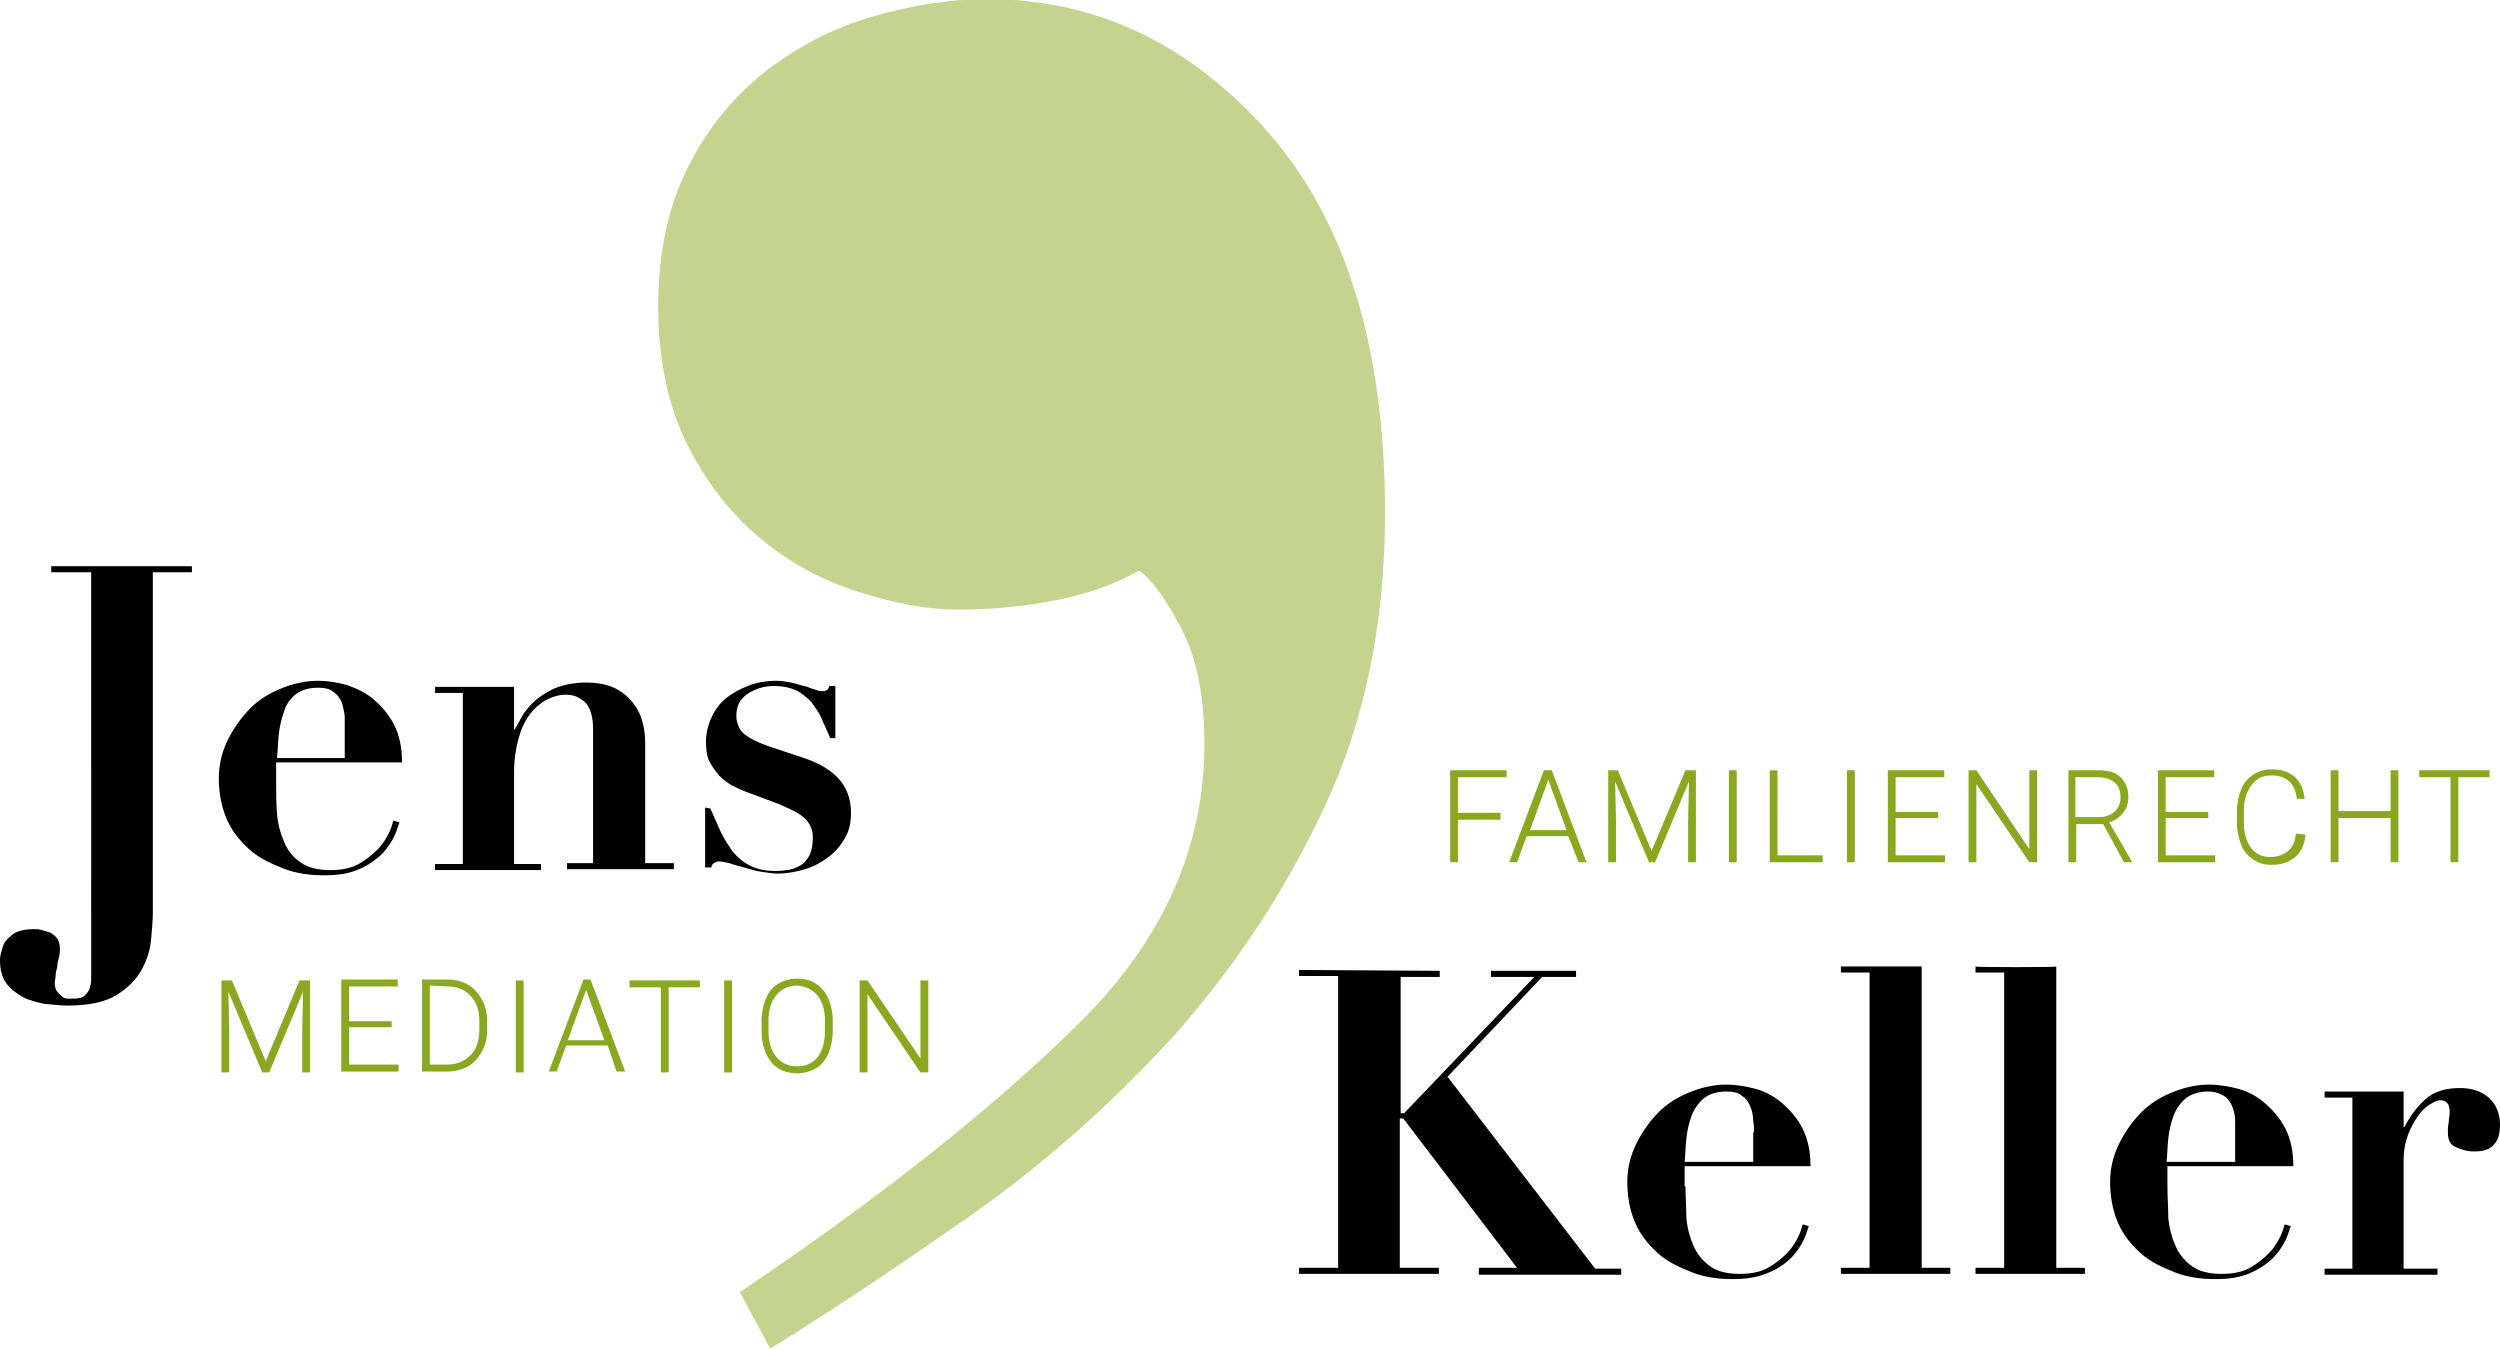<?xml version="1.0" encoding="utf-8"?>
<!-- Generator: Adobe Illustrator 28.3.0, SVG Export Plug-In . SVG Version: 6.00 Build 0)  -->
<svg version="1.1" id="Ebene_1" xmlns="http://www.w3.org/2000/svg" xmlns:xlink="http://www.w3.org/1999/xlink" x="0px" y="0px"
	 viewBox="0 0 287.9 155.5" style="enable-background:new 0 0 287.9 155.5;" xml:space="preserve">
<style type="text/css">
	.st0{clip-path:url(#SVGID_00000049916036013181833350000012969317206265552267_);}
	.st1{fill:#C4D38D;}
	.st2{fill:#89A820;}
</style>
<g>
	<defs>
		<rect id="SVGID_1_" y="0" width="287.9" height="155.5"/>
	</defs>
	<clipPath id="SVGID_00000042710173970125597890000003828204282291159998_">
		<use xlink:href="#SVGID_1_"  style="overflow:visible;"/>
	</clipPath>
	<g style="clip-path:url(#SVGID_00000042710173970125597890000003828204282291159998_);">
		<path class="st1" d="M124.3,117.8c9.6-9.5,14.4-20.2,14.4-32.1c0-5.3-0.8-9.6-2.5-13c-1.7-3.3-3.3-5.7-5-7c-3,1.7-6.3,2.8-10,3.5
			c-3.7,0.7-7.3,1-11,1c-3.3,0-7.1-0.7-11.2-2c-4.2-1.3-7.9-3.3-11.2-6c-3.3-2.7-6.2-6.2-8.5-10.7c-2.3-4.5-3.5-9.9-3.5-16.2
			s1.2-11.7,3.5-16.2c2.3-4.5,5.3-8.1,9-11c3.7-2.8,7.7-4.9,12.2-6.2c4.5-1.3,8.9-2,13.2-2c12.6,0,23.4,5.2,32.4,15.4
			c9,10.3,13.4,24.9,13.4,43.8c0,12.6-2.3,23.9-7,33.9c-4.7,10-10.6,18.8-17.7,26.7c-7.2,7.8-14.9,14.6-23.2,20.4
			c-8.3,5.8-15.9,10.9-22.9,15.2l-3.5-6.5C101.7,137.7,114.7,127.3,124.3,117.8"/>
		<path d="M276.8,125.7v4.1h0.1c0.6-1.2,1.4-2.3,2.4-3.2c1-0.9,2.3-1.3,4-1.3c1.4,0,2.5,0.4,3.3,1.1s1.3,1.8,1.3,3.1
			c0,1-0.2,1.8-0.7,2.3c-0.5,0.6-1.2,0.8-2.3,0.8c-0.8,0-1.4-0.2-2.1-0.5s-0.9-0.9-0.9-1.7c0-0.1,0-0.3,0-0.5c0-0.2,0.1-0.5,0.1-0.8
			c0-0.3,0.1-0.5,0.1-0.8s0-0.4,0-0.4c0-0.3-0.1-0.5-0.1-0.6c-0.1-0.2-0.2-0.3-0.3-0.4s-0.4-0.2-0.7-0.2c-0.3,0-0.7,0.2-1.2,0.5
			c-0.5,0.3-1,0.8-1.4,1.4c-0.4,0.6-0.8,1.3-1.1,2.1c-0.3,0.8-0.5,1.8-0.5,2.8v12.6h3.9v0.7h-13v-0.7h3.2v-19.7h-3.2v-0.7
			L276.8,125.7L276.8,125.7z M249.6,136.6c0,1.2,0.1,2.4,0.1,3.6c0.1,1.2,0.4,2.3,0.8,3.2c0.4,1,1.1,1.8,1.9,2.4
			c0.8,0.6,2,0.9,3.4,0.9c1.3,0,2.4-0.2,3.3-0.7s1.6-1.1,2.2-1.7c0.6-0.6,1-1.3,1.3-1.9s0.4-1.1,0.5-1.4l0.7,0.2
			c-0.2,0.6-0.4,1.3-0.8,2c-0.4,0.7-0.9,1.4-1.6,2c-0.7,0.6-1.5,1.1-2.5,1.5c-1,0.4-2.2,0.6-3.7,0.6c-1.7,0-3.3-0.2-4.8-0.8
			s-2.8-1.2-3.9-2.2c-1.1-1-2-2.1-2.6-3.5s-0.9-3-0.9-4.7c0-1.4,0.3-2.8,0.9-4.1c0.6-1.3,1.4-2.5,2.4-3.6s2.2-1.9,3.6-2.5
			s2.9-1,4.5-1c1.1,0,2.3,0.2,3.4,0.5s2.2,0.9,3.1,1.7c0.9,0.8,1.7,1.7,2.3,2.9s0.9,2.6,0.9,4.3h-14.5L249.6,136.6L249.6,136.6z
			 M257.4,130.4c0-0.4,0-0.8,0-1.3c0-0.5-0.1-1.1-0.3-1.6c-0.2-0.5-0.5-1-1-1.3s-1.1-0.5-1.8-0.5c-1.1,0-2,0.3-2.6,0.8
			c-0.6,0.5-1.1,1.2-1.4,2c-0.3,0.8-0.5,1.7-0.6,2.6c-0.1,0.9-0.1,1.8-0.2,2.7h7.9L257.4,130.4L257.4,130.4z M236.8,111.3v34.7h3.3
			v0.7h-12.6v-0.7h3.3v-34h-3.3v-0.7C227.5,111.4,236.8,111.4,236.8,111.3z M221.3,111.3v34.7h3.3v0.7h-12.6v-0.7h3.3v-34h-3.3v-0.7
			L221.3,111.3L221.3,111.3z M194.1,136.6c0,1.2,0.1,2.4,0.1,3.6c0.1,1.2,0.4,2.3,0.8,3.2c0.4,1,1.1,1.8,1.9,2.4
			c0.8,0.6,2,0.9,3.4,0.9c1.3,0,2.4-0.2,3.3-0.7s1.6-1.1,2.2-1.7c0.6-0.6,1-1.3,1.3-1.9s0.4-1.1,0.5-1.4l0.7,0.2
			c-0.2,0.6-0.4,1.3-0.8,2c-0.4,0.7-0.9,1.4-1.6,2c-0.7,0.6-1.5,1.1-2.6,1.5c-1,0.4-2.2,0.6-3.7,0.6c-1.7,0-3.3-0.2-4.8-0.8
			s-2.8-1.2-3.9-2.2c-1.1-1-2-2.1-2.6-3.5s-0.9-3-0.9-4.7c0-1.4,0.3-2.8,0.9-4.1c0.6-1.3,1.4-2.5,2.4-3.6s2.2-1.9,3.6-2.5
			s2.9-1,4.5-1c1.1,0,2.3,0.2,3.4,0.5s2.2,0.9,3.1,1.7c0.9,0.8,1.7,1.7,2.3,2.9s0.9,2.6,0.9,4.3h-14.5V136.6L194.1,136.6z
			 M202,130.4c0-0.4,0-0.8-0.1-1.3c0-0.5-0.1-1.1-0.3-1.6c-0.2-0.5-0.5-1-1-1.3c-0.4-0.4-1.1-0.5-1.8-0.5c-1.1,0-2,0.3-2.6,0.8
			c-0.6,0.5-1.1,1.2-1.4,2c-0.3,0.8-0.5,1.7-0.6,2.6c-0.1,0.9-0.1,1.8-0.2,2.7h7.9V130.4L202,130.4z M165.8,111.8v0.7h-4.5v15.7h0.4
			l15-15.7h-5v-0.7h9.8v0.7h-3.9L166.7,124l17,22.1h3v0.7h-16.4V146h4.4l-13.1-17.2h-0.4V146h4.5v0.7h-16.1V146h4.5v-33.6h-4.5v-0.7
			L165.8,111.8L165.8,111.8z"/>
		<path d="M81.8,93.1c0.4,0.9,0.8,1.8,1.2,2.7c0.4,0.8,0.9,1.6,1.4,2.3c0.6,0.7,1.2,1.2,2,1.6c0.8,0.4,1.8,0.6,2.9,0.6
			c0.3,0,0.7,0,1.2-0.1c0.5,0,1-0.2,1.4-0.4c0.5-0.2,0.9-0.6,1.2-1.1c0.3-0.5,0.5-1.2,0.5-2.2c0-0.3,0-0.6-0.1-0.9
			c-0.1-0.3-0.2-0.6-0.5-1s-0.7-0.7-1.2-1c-0.5-0.3-1.2-0.6-2.1-1l-4-1.5c-0.5-0.2-0.9-0.4-1.5-0.7c-0.5-0.3-1-0.7-1.4-1.1
			c-0.4-0.5-0.8-1-1.1-1.6c-0.3-0.6-0.4-1.4-0.4-2.3c0-0.9,0.2-1.8,0.6-2.7s0.9-1.6,1.6-2.2c0.7-0.6,1.6-1.1,2.6-1.5
			s2.1-0.6,3.3-0.6c0.6,0,1.2,0.1,1.7,0.2s1,0.3,1.5,0.4s0.8,0.3,1.2,0.4c0.3,0.1,0.6,0.2,0.8,0.2c0.4,0,0.6-0.1,0.7-0.2
			c0.1-0.1,0.2-0.3,0.2-0.4h0.7v6h-0.6c-0.3-0.8-0.7-1.5-1-2.3c-0.3-0.7-0.8-1.3-1.2-1.9c-0.5-0.5-1.1-1-1.7-1.3
			c-0.7-0.3-1.5-0.5-2.6-0.5c-1.1,0-2.1,0.3-3,0.9s-1.3,1.4-1.3,2.5c0,0.2,0,0.5,0.1,0.8c0.1,0.3,0.2,0.6,0.4,0.9
			c0.2,0.3,0.6,0.6,1.1,0.9c0.5,0.3,1.2,0.6,2,0.9l4.2,1.4c1.8,0.6,3.1,1.4,4,2.4c0.9,1,1.4,2.3,1.4,3.9c0,1.1-0.2,2.1-0.7,2.9
			c-0.5,0.9-1.1,1.6-1.9,2.2c-0.8,0.6-1.7,1.1-2.7,1.4c-1,0.3-2.1,0.5-3.1,0.5c-0.6,0-1.2-0.1-1.9-0.2c-0.7-0.1-1.3-0.3-2-0.5
			s-1.2-0.3-1.7-0.5c-0.5-0.1-0.9-0.2-1.2-0.2c-0.3,0-0.4,0.1-0.6,0.2s-0.2,0.3-0.3,0.5h-0.7V93L81.8,93.1L81.8,93.1z M53.3,99.5
			V79.8h-3.2v-0.7h9.1V84h0.1c0.1-0.3,0.4-0.7,0.7-1.3c0.3-0.6,0.8-1.2,1.4-1.8c0.6-0.6,1.4-1.1,2.4-1.6c1-0.4,2.2-0.7,3.7-0.7
			c2.2,0,3.8,0.6,5,1.9c1.2,1.2,1.8,2.9,1.8,5.1v13.8h3.3v0.7H65.3v-0.7h3V84c0-1.4-0.3-2.4-0.8-3c-0.6-0.6-1.3-1-2.3-1
			c-0.8,0-1.5,0.2-2.3,0.6c-0.7,0.4-1.3,0.9-1.9,1.7s-1,1.7-1.3,2.8c-0.3,1.1-0.5,2.4-0.5,3.9v10.5h3.1v0.7H50.1v-0.7L53.3,99.5
			L53.3,99.5z M31.8,90.1c0,1.2,0,2.4,0.1,3.6c0.1,1.2,0.4,2.3,0.8,3.2c0.4,1,1,1.8,1.9,2.4c0.8,0.6,2,0.9,3.4,0.9
			c1.3,0,2.4-0.2,3.3-0.7s1.6-1.1,2.2-1.7c0.6-0.6,1-1.3,1.3-1.9s0.4-1.1,0.5-1.4l0.7,0.2c-0.2,0.6-0.4,1.3-0.8,2
			c-0.4,0.7-0.9,1.4-1.6,2c-0.7,0.6-1.5,1.1-2.5,1.5c-1,0.4-2.2,0.6-3.7,0.6c-1.7,0-3.3-0.2-4.8-0.8s-2.8-1.2-3.9-2.2
			c-1.1-1-2-2.1-2.6-3.5c-0.6-1.4-0.9-3-0.9-4.7c0-1.4,0.3-2.8,0.9-4.1c0.6-1.3,1.4-2.5,2.4-3.6s2.2-1.9,3.6-2.5s2.9-1,4.5-1
			c1.2,0,2.3,0.2,3.4,0.5c1.1,0.4,2.2,0.9,3.1,1.7s1.7,1.7,2.3,2.9c0.6,1.2,0.9,2.6,0.9,4.3H31.8L31.8,90.1L31.8,90.1z M39.7,83.9
			c0-0.4,0-0.8,0-1.3s-0.2-1.1-0.3-1.6c-0.2-0.5-0.5-1-1-1.3c-0.4-0.4-1.1-0.5-1.8-0.5c-1.1,0-2,0.3-2.6,0.8c-0.6,0.5-1.1,1.2-1.3,2
			c-0.3,0.8-0.5,1.7-0.6,2.6s-0.1,1.8-0.2,2.7h7.8L39.7,83.9L39.7,83.9z M17.4,108.2c-0.1,1.2-0.5,2.4-1.1,3.5
			c-0.6,1.1-1.6,2.1-2.9,2.9c-1.3,0.8-3.2,1.2-5.6,1.2c-0.8,0-1.7-0.1-2.7-0.2c-0.9-0.2-1.8-0.4-2.5-0.8s-1.4-0.9-1.9-1.6
			c-0.5-0.7-0.7-1.6-0.7-2.6c0-0.2,0-0.4,0.1-0.8s0.2-0.8,0.4-1.2c0.2-0.4,0.6-0.7,1.1-1.1c0.5-0.3,1.3-0.5,2.3-0.5
			c0.3,0,0.6,0,0.9,0.1c0.3,0.1,0.7,0.2,1,0.3c0.3,0.2,0.6,0.4,0.8,0.7s0.3,0.7,0.3,1.2c0,0.2,0,0.5-0.1,0.9
			c-0.1,0.4-0.2,0.7-0.2,1.1c-0.1,0.4-0.2,0.8-0.2,1.1s-0.1,0.6-0.1,0.7c0,0.5,0.1,0.9,0.3,1.1c0.2,0.3,0.4,0.4,0.6,0.6
			s0.5,0.2,0.7,0.2c0.2,0,0.4,0,0.6,0c0.6,0,1-0.1,1.2-0.3s0.5-0.5,0.6-0.8c0.1-0.3,0.2-0.7,0.2-1.1s0-0.7,0-1V65.9H5.9v-0.7h16.2
			v0.7h-4.5v39.3C17.6,106,17.5,107,17.4,108.2"/>
		<path class="st2" d="M106.9,112.9H106v9l-6.1-9H99v10.6h0.9v-9l6.1,9h0.9L106.9,112.9L106.9,112.9z M95,118.7c0,1.3-0.3,2.3-0.8,3
			c-0.6,0.7-1.3,1.1-2.4,1.1s-1.8-0.4-2.4-1.1c-0.6-0.7-0.9-1.7-0.9-3v-1.1c0-1.3,0.3-2.3,0.9-3s1.4-1.1,2.3-1.1s1.8,0.4,2.4,1.1
			c0.6,0.7,0.9,1.7,0.9,3L95,118.7L95,118.7z M95.9,117.5c0-0.9-0.2-1.8-0.5-2.5s-0.8-1.3-1.4-1.7c-0.6-0.4-1.3-0.6-2.2-0.6
			s-1.5,0.2-2.2,0.6s-1.1,1-1.4,1.7s-0.5,1.6-0.5,2.6v1.1c0,1.5,0.4,2.7,1.1,3.6s1.8,1.3,3,1.3c0.8,0,1.5-0.2,2.2-0.6s1.1-1,1.4-1.7
			s0.5-1.6,0.5-2.6V117.5L95.9,117.5z M84.3,112.9h-0.9v10.6h0.9V112.9z M80.6,112.9h-8.1v0.8h3.6v9.8H77v-9.8h3.6V112.9z M67.5,114
			l2.1,5.8h-4.2C65.4,119.7,67.5,114,67.5,114z M71,123.4H72l-4-10.6h-0.8l-4,10.6h0.9l1.1-3h4.8L71,123.4z M60.3,112.9h-0.9v10.6
			h0.9V112.9z M51.6,113.6c1.1,0,2,0.4,2.6,1.1c0.7,0.7,1,1.7,1,2.9v0.9c0,1.3-0.3,2.3-1,3c-0.7,0.7-1.6,1.1-2.7,1.1h-2v-9.1
			L51.6,113.6L51.6,113.6z M51.5,123.4c0.9,0,1.7-0.2,2.4-0.6s1.2-1,1.6-1.7s0.6-1.6,0.6-2.5v-1c0-0.9-0.2-1.8-0.6-2.5
			c-0.4-0.7-0.9-1.3-1.6-1.7c-0.7-0.4-1.5-0.6-2.3-0.6h-3v10.6L51.5,123.4L51.5,123.4z M45.1,117.6h-4.9v-4h5.6v-0.8h-6.5v10.6h6.6
			v-0.8h-5.7v-4.3h4.9L45.1,117.6L45.1,117.6z M25.5,112.9v10.6h0.9v-4.6l-0.1-4.7l3.9,9.3H31l3.9-9.3l-0.1,4.7v4.6h0.9v-10.6h-1.2
			l-3.9,9.3l-3.9-9.3C26.7,112.9,25.5,112.9,25.5,112.9z"/>
		<path class="st2" d="M286.7,88.7h-8.1v0.8h3.6v9.8h0.9v-9.8h3.6V88.7z M276.2,88.7h-0.9v4.7h-6v-4.7h-0.9v10.6h0.9v-5.1h6v5.1h0.9
			V88.7z M264.4,96c-0.1,0.9-0.4,1.6-0.9,2c-0.5,0.4-1.2,0.7-2.1,0.7s-1.7-0.4-2.2-1.1c-0.5-0.7-0.8-1.7-0.8-2.9v-1.3
			c0-1.3,0.3-2.2,0.9-3s1.3-1.1,2.3-1.1c1.7,0,2.7,0.9,2.9,2.7h0.9c-0.1-1.1-0.5-1.9-1.1-2.5c-0.7-0.6-1.5-0.9-2.7-0.9
			c-0.8,0-1.5,0.2-2.1,0.6s-1.1,0.9-1.4,1.7c-0.3,0.7-0.5,1.6-0.5,2.5v1.4c0,0.9,0.2,1.7,0.5,2.5s0.8,1.3,1.4,1.7
			c0.6,0.4,1.3,0.6,2.1,0.6c1.1,0,2-0.3,2.7-0.9c0.7-0.6,1.1-1.4,1.2-2.6L264.4,96L264.4,96z M254.3,93.5h-4.9v-4h5.6v-0.8h-6.5
			v10.6h6.6v-0.8h-5.7v-4.3h4.9L254.3,93.5L254.3,93.5z M239,89.5h2.5c0.9,0,1.5,0.2,2,0.6c0.5,0.4,0.7,1,0.7,1.7
			c0,0.7-0.2,1.2-0.7,1.7c-0.5,0.4-1.1,0.6-1.8,0.6H239L239,89.5L239,89.5z M244.6,99.3h0.9v-0.1l-2.6-4.5c0.7-0.2,1.2-0.6,1.6-1.1
			c0.4-0.5,0.6-1.1,0.6-1.8c0-1-0.3-1.7-0.9-2.3c-0.6-0.6-1.5-0.8-2.6-0.8h-3.4v10.6h0.9v-4.4h3.1L244.6,99.3L244.6,99.3z
			 M234.6,88.7h-0.9v9.1l-6.1-9.1h-0.9v10.6h0.9v-9l6.1,9h0.9V88.7z M223.2,93.5h-4.9v-4h5.6v-0.8h-6.5v10.6h6.6v-0.8h-5.7v-4.3h4.9
			L223.2,93.5L223.2,93.5z M213.6,88.7h-0.9v10.6h0.9V88.7z M204.7,88.7h-0.9v10.6h6.1v-0.8h-5.2L204.7,88.7L204.7,88.7z M200,88.7
			h-0.9v10.6h0.9V88.7z M185.2,88.7v10.6h0.9v-4.6L186,90l3.9,9.3h0.7l3.9-9.3l-0.1,4.7v4.6h0.9V88.7h-1.2l-3.9,9.3l-3.9-9.3H185.2
			L185.2,88.7z M178.3,89.8l2.1,5.8h-4.2L178.3,89.8L178.3,89.8z M181.8,99.3h0.9l-4-10.6h-0.9l-4,10.6h0.9l1.1-3h4.8L181.8,99.3
			L181.8,99.3z M172.8,93.6h-4.9v-4.1h5.6v-0.8H167v10.6h0.9v-4.9h4.9V93.6L172.8,93.6z"/>
	</g>
</g>
</svg>

